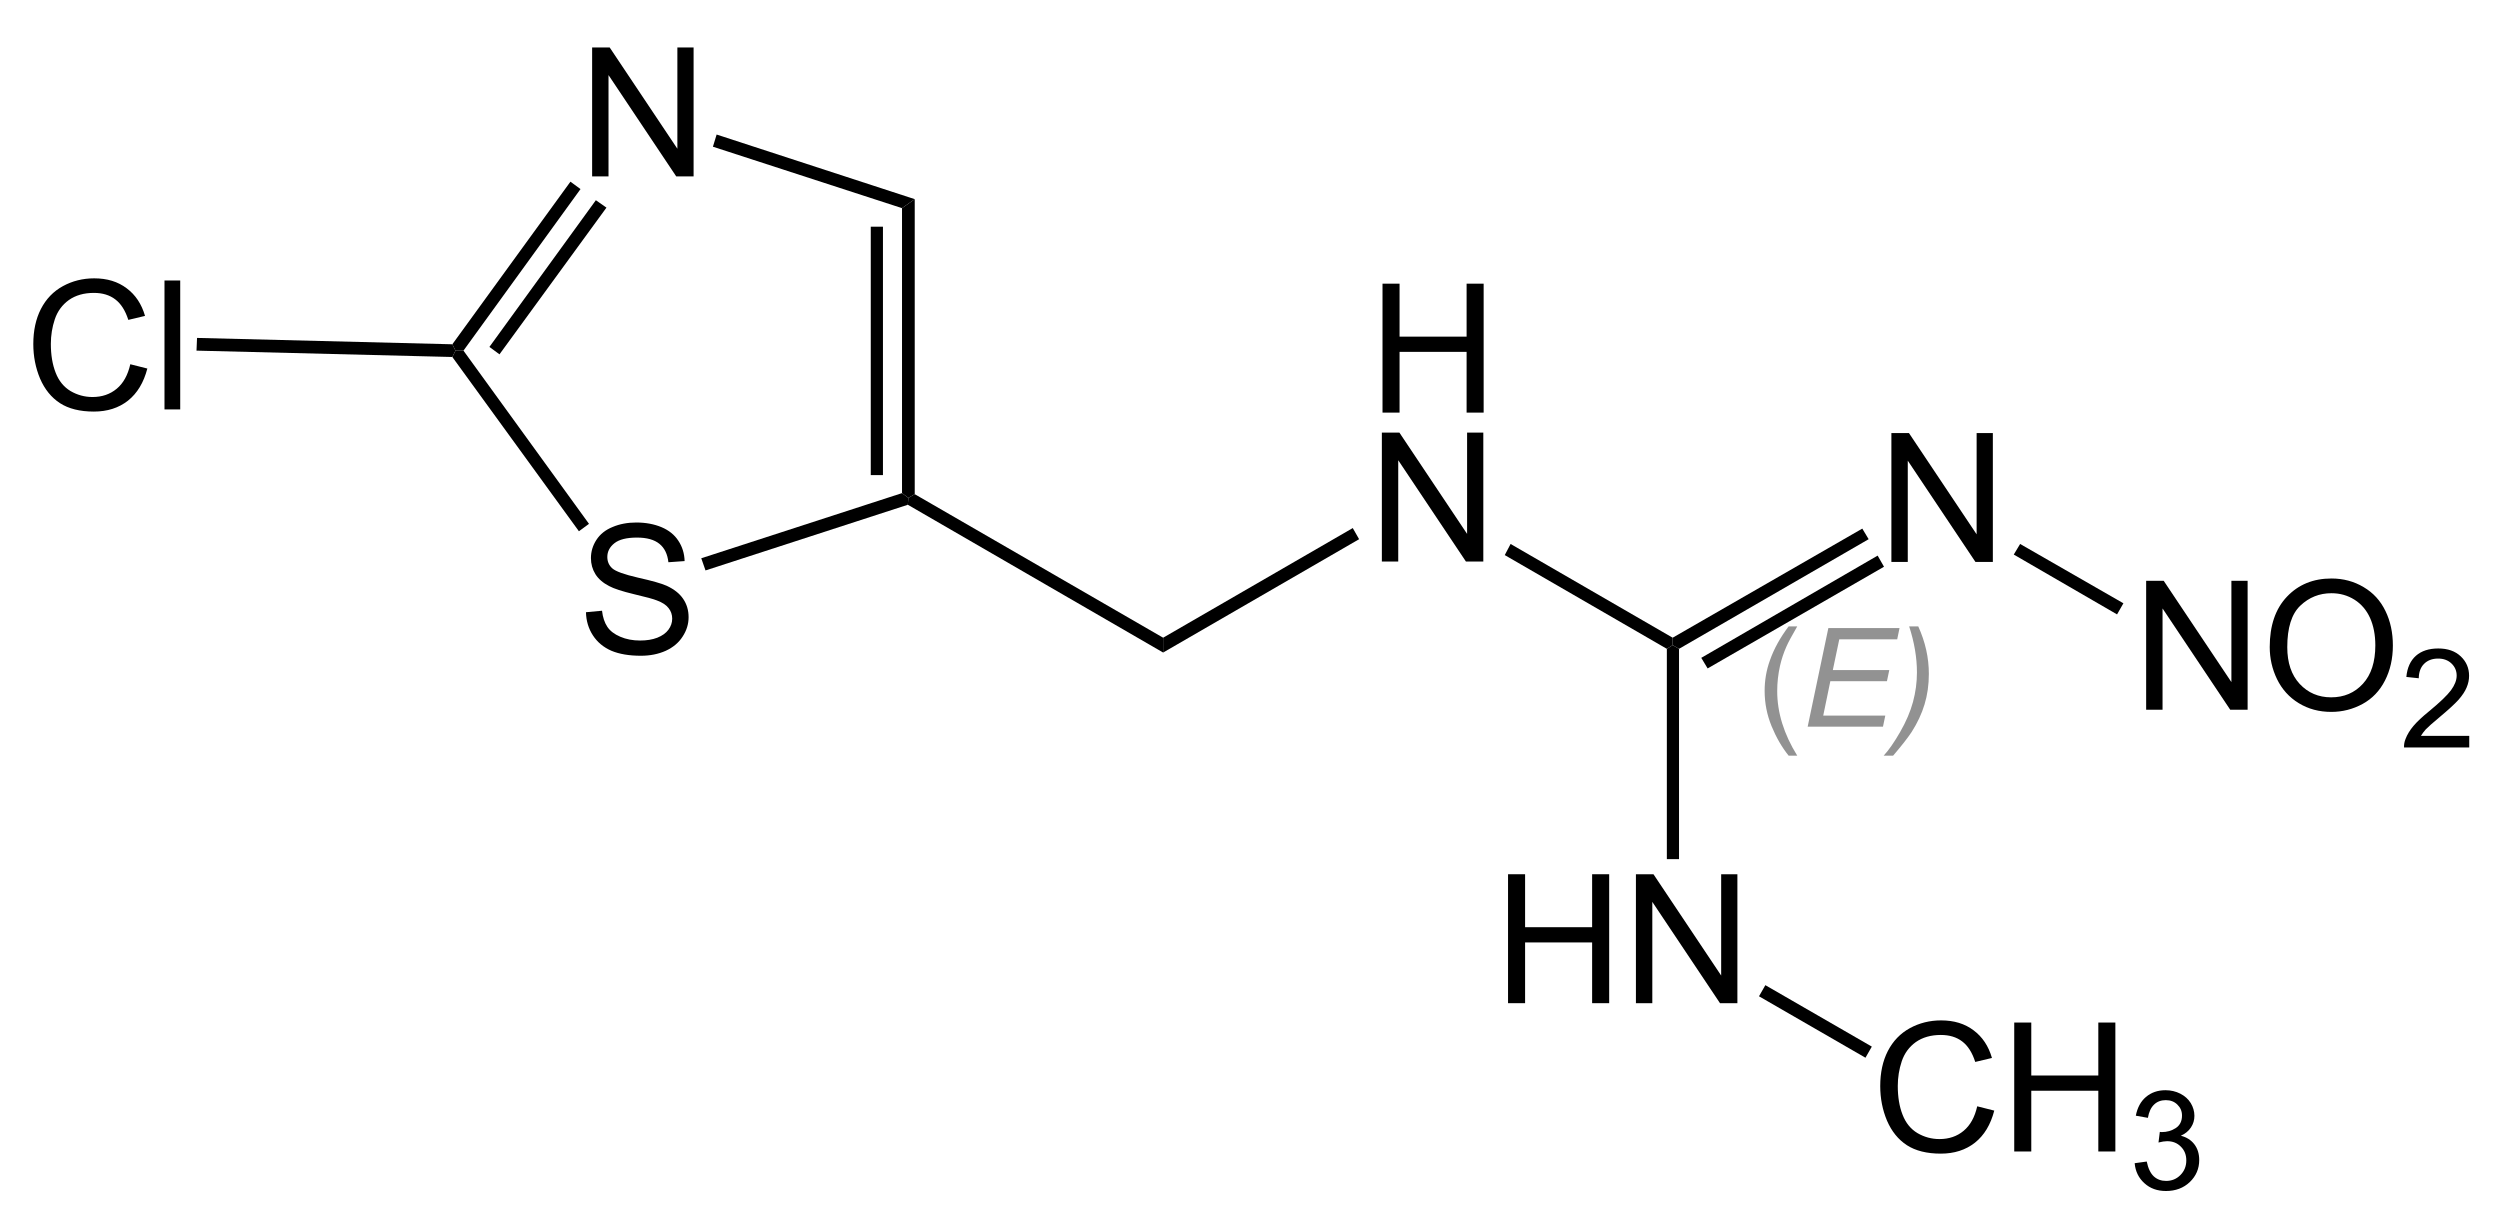 <?xml version="1.0" encoding="UTF-8"?>
<!-- Converted by misc2svg (http://www.network-science.de/tools/misc2svg/) -->
<svg xmlns="http://www.w3.org/2000/svg" xmlns:xlink="http://www.w3.org/1999/xlink" width="295pt" height="144pt" viewBox="0 0 295 144" version="1.1">
<defs>
<clipPath id="clip1">
  <path d="M 0 143.75 L 295 143.75 L 295 0 L 0 0 L 0 143.75 Z M 0 143.75 "/>
</clipPath>
</defs>
<g id="misc2svg">
<g clip-path="url(#clip1)" clip-rule="nonzero">
<path style=" stroke:none;fill-rule:nonzero;fill:rgb(0%,0%,0%);fill-opacity:1;" d="M 137.25 75.25 L 137.25 77 L 107.125 59.562 L 107.188 58.75 L 107.938 58.312 L 137.25 75.25 Z M 137.25 75.25 "/>
<path style=" stroke:none;fill-rule:nonzero;fill:rgb(0%,0%,0%);fill-opacity:1;" d="M 163.137 48.688 L 163.137 33.473 L 165.148 33.473 L 165.148 39.723 L 173.059 39.723 L 173.059 33.473 L 175.07 33.473 L 175.07 48.688 L 173.059 48.688 L 173.059 41.52 L 165.148 41.52 L 165.148 48.688 L 163.137 48.688 Z M 163.137 48.688 "/>
<path style=" stroke:none;fill-rule:nonzero;fill:rgb(0%,0%,0%);fill-opacity:1;" d="M 163.059 66.262 L 163.059 51.047 L 165.129 51.047 L 173.117 63 L 173.117 51.047 L 175.031 51.047 L 175.031 66.262 L 172.98 66.262 L 164.992 54.309 L 164.992 66.262 L 163.059 66.262 Z M 163.059 66.262 "/>
<path style=" stroke:none;fill-rule:nonzero;fill:rgb(0%,0%,0%);fill-opacity:1;" d="M 159.625 62.312 L 160.375 63.625 L 137.25 77 L 137.25 75.25 L 159.625 62.312 Z M 159.625 62.312 "/>
<path style=" stroke:none;fill-rule:nonzero;fill:rgb(0%,0%,0%);fill-opacity:1;" d="M 197.375 75.25 L 197.375 76.125 L 196.688 76.562 L 177.562 65.5 L 178.25 64.188 L 197.375 75.25 Z M 197.375 75.25 "/>
<path style=" stroke:none;fill-rule:nonzero;fill:rgb(0%,0%,0%);fill-opacity:1;" d="M 223.184 66.312 L 223.184 51.098 L 225.254 51.098 L 233.242 63.051 L 233.242 51.098 L 235.156 51.098 L 235.156 66.312 L 233.105 66.312 L 225.117 54.359 L 225.117 66.312 L 223.184 66.312 Z M 223.184 66.312 "/>
<path style=" stroke:none;fill-rule:nonzero;fill:rgb(0%,0%,0%);fill-opacity:1;" d="M 219.75 62.375 L 220.5 63.625 L 198.125 76.562 L 197.375 76.125 L 197.375 75.25 L 219.75 62.375 Z M 219.75 62.375 "/>
<path style=" stroke:none;fill-rule:nonzero;fill:rgb(0%,0%,0%);fill-opacity:1;" d="M 221.562 65.562 L 222.312 66.875 L 201.5 78.875 L 200.75 77.625 L 221.562 65.562 Z M 221.562 65.562 "/>
<path style=" stroke:none;fill-rule:nonzero;fill:rgb(0%,0%,0%);fill-opacity:1;" d="M 253.246 83.75 L 253.246 68.535 L 255.316 68.535 L 263.305 80.488 L 263.305 68.535 L 265.219 68.535 L 265.219 83.75 L 263.168 83.75 L 255.18 71.797 L 255.18 83.75 L 253.246 83.75 Z M 253.246 83.75 "/>
<path style=" stroke:none;fill-rule:nonzero;fill:rgb(0%,0%,0%);fill-opacity:1;" d="M 267.828 76.348 C 267.828 73.824 268.5 71.844 269.859 70.41 C 271.211 68.98 272.965 68.262 275.113 68.262 C 276.504 68.262 277.77 68.602 278.902 69.277 C 280.035 69.941 280.895 70.879 281.48 72.09 C 282.066 73.289 282.359 74.648 282.359 76.172 C 282.359 77.711 282.047 79.094 281.422 80.312 C 280.805 81.523 279.926 82.441 278.785 83.066 C 277.637 83.691 276.406 84.004 275.094 84.004 C 273.656 84.004 272.379 83.664 271.246 82.969 C 270.121 82.281 269.273 81.336 268.688 80.137 C 268.109 78.941 267.828 77.676 267.828 76.348 Z M 269.898 76.367 C 269.898 78.203 270.387 79.648 271.363 80.703 C 272.348 81.758 273.59 82.285 275.074 82.285 C 276.598 82.285 277.848 81.754 278.824 80.684 C 279.801 79.617 280.289 78.105 280.289 76.152 C 280.289 74.918 280.078 73.836 279.664 72.91 C 279.242 71.988 278.633 71.27 277.828 70.762 C 277.016 70.254 276.113 70 275.113 70 C 273.691 70 272.465 70.488 271.441 71.465 C 270.41 72.441 269.898 74.078 269.898 76.367 Z M 269.898 76.367 "/>
<path style=" stroke:none;fill-rule:nonzero;fill:rgb(0%,0%,0%);fill-opacity:1;" d="M 291.371 86.832 L 291.371 88.199 L 283.676 88.199 C 283.66 87.863 283.719 87.531 283.852 87.203 C 284.047 86.688 284.359 86.168 284.789 85.66 C 285.219 85.152 285.844 84.566 286.664 83.902 C 287.922 82.863 288.777 82.043 289.223 81.441 C 289.664 80.832 289.887 80.262 289.887 79.723 C 289.887 79.152 289.68 78.68 289.281 78.297 C 288.875 77.906 288.348 77.711 287.699 77.711 C 287.008 77.711 286.453 77.922 286.039 78.336 C 285.633 78.742 285.422 79.309 285.414 80.035 L 283.949 79.879 C 284.051 78.785 284.43 77.957 285.082 77.379 C 285.73 76.809 286.609 76.52 287.719 76.52 C 288.836 76.52 289.719 76.832 290.375 77.457 C 291.023 78.074 291.352 78.836 291.352 79.742 C 291.352 80.211 291.254 80.676 291.059 81.129 C 290.875 81.574 290.562 82.047 290.121 82.555 C 289.676 83.055 288.938 83.727 287.914 84.586 C 287.055 85.305 286.5 85.793 286.254 86.051 C 286.02 86.316 285.824 86.574 285.668 86.832 L 291.371 86.832 Z M 291.371 86.832 "/>
<path style=" stroke:none;fill-rule:nonzero;fill:rgb(0%,0%,0%);fill-opacity:1;" d="M 250.562 71.188 L 249.812 72.5 L 237.625 65.438 L 238.375 64.188 L 250.562 71.188 Z M 250.562 71.188 "/>
<path style=" stroke:none;fill-rule:nonzero;fill:rgb(0%,0%,0%);fill-opacity:1;" d="M 69.871 20.812 L 69.871 5.598 L 71.941 5.598 L 79.93 17.551 L 79.93 5.598 L 81.844 5.598 L 81.844 20.812 L 79.793 20.812 L 71.805 8.859 L 71.805 20.812 L 69.871 20.812 Z M 69.871 20.812 "/>
<path style=" stroke:none;fill-rule:nonzero;fill:rgb(0%,0%,0%);fill-opacity:1;" d="M 69.145 72.242 L 71.039 72.066 C 71.125 72.836 71.336 73.469 71.664 73.961 C 71.984 74.445 72.492 74.836 73.188 75.133 C 73.891 75.438 74.672 75.582 75.531 75.582 C 76.297 75.582 76.977 75.477 77.562 75.25 C 78.148 75.016 78.582 74.703 78.871 74.312 C 79.168 73.914 79.32 73.473 79.32 73.004 C 79.32 72.523 79.172 72.105 78.891 71.754 C 78.617 71.391 78.156 71.09 77.523 70.855 C 77.117 70.688 76.215 70.441 74.809 70.113 C 73.414 69.777 72.438 69.461 71.879 69.156 C 71.148 68.781 70.609 68.312 70.258 67.75 C 69.906 67.18 69.73 66.547 69.73 65.855 C 69.73 65.09 69.945 64.371 70.375 63.707 C 70.812 63.031 71.453 62.523 72.289 62.184 C 73.117 61.832 74.051 61.656 75.082 61.656 C 76.199 61.656 77.191 61.844 78.051 62.203 C 78.922 62.57 79.586 63.102 80.043 63.805 C 80.512 64.508 80.758 65.309 80.785 66.207 L 78.871 66.344 C 78.766 65.383 78.414 64.66 77.816 64.176 C 77.215 63.684 76.332 63.434 75.16 63.434 C 73.949 63.434 73.062 63.656 72.504 64.098 C 71.941 64.543 71.664 65.086 71.664 65.719 C 71.664 66.266 71.859 66.715 72.25 67.066 C 72.641 67.418 73.648 67.785 75.277 68.16 C 76.918 68.527 78.039 68.844 78.656 69.117 C 79.539 69.523 80.188 70.035 80.609 70.66 C 81.039 71.285 81.254 72.008 81.254 72.828 C 81.254 73.641 81.02 74.398 80.551 75.113 C 80.094 75.832 79.43 76.391 78.559 76.793 C 77.684 77.184 76.707 77.379 75.629 77.379 C 74.246 77.379 73.09 77.184 72.152 76.793 C 71.227 76.391 70.496 75.789 69.965 74.977 C 69.441 74.172 69.168 73.258 69.145 72.242 Z M 69.145 72.242 "/>
<path style=" stroke:none;fill-rule:nonzero;fill:rgb(0%,0%,0%);fill-opacity:1;" d="M 106.438 24.562 L 107.938 23.5 L 107.938 58.312 L 107.188 58.75 L 106.438 58.188 L 106.438 24.562 Z M 106.438 24.562 "/>
<path style=" stroke:none;fill-rule:nonzero;fill:rgb(0%,0%,0%);fill-opacity:1;" d="M 102.75 56.062 L 104.188 56.062 L 104.188 26.75 L 102.75 26.75 L 102.75 56.062 Z M 102.75 56.062 "/>
<path style=" stroke:none;fill-rule:nonzero;fill:rgb(0%,0%,0%);fill-opacity:1;" d="M 84.125 17.312 L 84.562 15.875 L 107.938 23.5 L 106.438 24.562 L 84.125 17.312 Z M 84.125 17.312 "/>
<path style=" stroke:none;fill-rule:nonzero;fill:rgb(0%,0%,0%);fill-opacity:1;" d="M 54.688 41.375 L 53.75 41.375 L 53.375 40.625 L 67.312 21.438 L 68.5 22.312 L 54.688 41.375 Z M 54.688 41.375 "/>
<path style=" stroke:none;fill-rule:nonzero;fill:rgb(0%,0%,0%);fill-opacity:1;" d="M 58.938 41.812 L 57.75 40.938 L 70.312 23.625 L 71.562 24.5 L 58.938 41.812 Z M 58.938 41.812 "/>
<path style=" stroke:none;fill-rule:nonzero;fill:rgb(0%,0%,0%);fill-opacity:1;" d="M 69.5 61.812 L 68.312 62.688 L 53.375 42.125 L 53.75 41.375 L 54.688 41.375 L 69.5 61.812 Z M 69.5 61.812 "/>
<path style=" stroke:none;fill-rule:nonzero;fill:rgb(0%,0%,0%);fill-opacity:1;" d="M 106.438 58.188 L 107.188 58.75 L 107.125 59.562 L 83.25 67.312 L 82.75 65.875 L 106.438 58.188 Z M 106.438 58.188 "/>
<path style=" stroke:none;fill-rule:nonzero;fill:rgb(0%,0%,0%);fill-opacity:1;" d="M 15.375 42.98 L 17.387 43.488 C 16.957 45.145 16.195 46.406 15.102 47.277 C 14.008 48.137 12.664 48.566 11.078 48.566 C 9.438 48.566 8.102 48.234 7.074 47.57 C 6.059 46.906 5.277 45.945 4.73 44.68 C 4.195 43.406 3.93 42.043 3.93 40.598 C 3.93 39.012 4.227 37.629 4.828 36.457 C 5.438 35.273 6.305 34.375 7.426 33.762 C 8.543 33.152 9.773 32.844 11.117 32.844 C 12.641 32.844 13.914 33.234 14.945 34.016 C 15.984 34.789 16.707 35.871 17.113 37.277 L 15.141 37.746 C 14.789 36.641 14.273 35.832 13.598 35.324 C 12.934 34.816 12.094 34.562 11.078 34.562 C 9.906 34.562 8.922 34.844 8.129 35.402 C 7.348 35.965 6.789 36.719 6.469 37.668 C 6.156 38.605 6 39.578 6 40.578 C 6 41.883 6.188 43.016 6.566 43.977 C 6.941 44.945 7.527 45.664 8.324 46.145 C 9.129 46.613 9.992 46.848 10.922 46.848 C 12.039 46.848 12.992 46.523 13.773 45.871 C 14.555 45.223 15.086 44.258 15.375 42.98 Z M 15.375 42.98 "/>
<path style=" stroke:none;fill-rule:nonzero;fill:rgb(0%,0%,0%);fill-opacity:1;" d="M 19.41 48.312 L 19.41 33.098 L 21.266 33.098 L 21.266 48.312 L 19.41 48.312 Z M 19.41 48.312 "/>
<path style=" stroke:none;fill-rule:nonzero;fill:rgb(0%,0%,0%);fill-opacity:1;" d="M 23.188 41.375 L 23.25 39.875 L 53.375 40.625 L 53.75 41.375 L 53.375 42.125 L 23.188 41.375 Z M 23.188 41.375 "/>
<path style=" stroke:none;fill-rule:nonzero;fill:rgb(0%,0%,0%);fill-opacity:1;" d="M 177.949 118.375 L 177.949 103.16 L 179.961 103.16 L 179.961 109.41 L 187.871 109.41 L 187.871 103.16 L 189.883 103.16 L 189.883 118.375 L 187.871 118.375 L 187.871 111.207 L 179.961 111.207 L 179.961 118.375 L 177.949 118.375 Z M 177.949 118.375 "/>
<path style=" stroke:none;fill-rule:nonzero;fill:rgb(0%,0%,0%);fill-opacity:1;" d="M 193.039 118.375 L 193.039 103.16 L 195.109 103.16 L 203.098 115.113 L 203.098 103.16 L 205.012 103.16 L 205.012 118.375 L 202.961 118.375 L 194.973 106.422 L 194.973 118.375 L 193.039 118.375 Z M 193.039 118.375 "/>
<path style=" stroke:none;fill-rule:nonzero;fill:rgb(0%,0%,0%);fill-opacity:1;" d="M 198.125 101.375 L 196.688 101.375 L 196.688 76.562 L 197.375 76.125 L 198.125 76.562 L 198.125 101.375 Z M 198.125 101.375 "/>
<path style=" stroke:none;fill-rule:nonzero;fill:rgb(0%,0%,0%);fill-opacity:1;" d="M 233.312 130.543 L 235.324 131.051 C 234.895 132.707 234.133 133.973 233.039 134.84 C 231.945 135.699 230.602 136.129 229.016 136.129 C 227.375 136.129 226.039 135.797 225.012 135.133 C 223.996 134.469 223.215 133.508 222.668 132.242 C 222.133 130.969 221.867 129.605 221.867 128.16 C 221.867 126.574 222.164 125.191 222.766 124.02 C 223.375 122.84 224.242 121.941 225.363 121.324 C 226.48 120.715 227.711 120.406 229.055 120.406 C 230.578 120.406 231.852 120.797 232.883 121.578 C 233.922 122.352 234.645 123.434 235.051 124.84 L 233.078 125.309 C 232.727 124.207 232.211 123.395 231.535 122.887 C 230.871 122.379 230.031 122.125 229.016 122.125 C 227.844 122.125 226.859 122.41 226.066 122.965 C 225.285 123.527 224.727 124.285 224.406 125.23 C 224.094 126.168 223.938 127.141 223.938 128.141 C 223.938 129.445 224.125 130.578 224.504 131.539 C 224.879 132.508 225.465 133.23 226.262 133.707 C 227.066 134.176 227.93 134.41 228.859 134.41 C 229.977 134.41 230.93 134.09 231.711 133.434 C 232.492 132.785 233.023 131.824 233.312 130.543 Z M 233.312 130.543 "/>
<path style=" stroke:none;fill-rule:nonzero;fill:rgb(0%,0%,0%);fill-opacity:1;" d="M 237.68 135.875 L 237.68 120.66 L 239.691 120.66 L 239.691 126.91 L 247.602 126.91 L 247.602 120.66 L 249.613 120.66 L 249.613 135.875 L 247.602 135.875 L 247.602 128.707 L 239.691 128.707 L 239.691 135.875 L 237.68 135.875 Z M 237.68 135.875 "/>
<path style=" stroke:none;fill-rule:nonzero;fill:rgb(0%,0%,0%);fill-opacity:1;" d="M 251.891 137.258 L 253.316 137.062 C 253.48 137.875 253.766 138.461 254.156 138.82 C 254.547 139.172 255.023 139.348 255.602 139.348 C 256.266 139.348 256.82 139.125 257.281 138.664 C 257.75 138.195 257.984 137.621 257.984 136.926 C 257.984 136.262 257.77 135.727 257.34 135.305 C 256.918 134.875 256.383 134.66 255.719 134.66 C 255.445 134.66 255.102 134.715 254.703 134.816 L 254.859 133.566 C 254.961 133.582 255.039 133.586 255.094 133.586 C 255.703 133.586 256.25 133.43 256.734 133.117 C 257.227 132.797 257.477 132.297 257.477 131.633 C 257.477 131.117 257.289 130.688 256.93 130.344 C 256.578 129.992 256.117 129.816 255.562 129.816 C 255 129.816 254.535 129.992 254.176 130.344 C 253.809 130.695 253.57 131.219 253.453 131.906 L 252.027 131.652 C 252.207 130.707 252.602 129.969 253.219 129.445 C 253.844 128.914 254.609 128.645 255.523 128.645 C 256.156 128.645 256.742 128.781 257.281 129.055 C 257.812 129.328 258.223 129.699 258.512 130.168 C 258.793 130.637 258.941 131.141 258.941 131.672 C 258.941 132.172 258.805 132.625 258.531 133.039 C 258.258 133.461 257.855 133.781 257.34 134.016 C 258.012 134.188 258.539 134.52 258.922 135.012 C 259.312 135.512 259.508 136.137 259.508 136.887 C 259.508 137.902 259.137 138.773 258.395 139.484 C 257.652 140.188 256.715 140.539 255.582 140.539 C 254.566 140.539 253.715 140.238 253.043 139.621 C 252.363 139.012 251.977 138.227 251.891 137.258 Z M 251.891 137.258 "/>
<path style=" stroke:none;fill-rule:nonzero;fill:rgb(0%,0%,0%);fill-opacity:1;" d="M 220.875 123.5 L 220.125 124.812 L 207.562 117.562 L 208.312 116.25 L 220.875 123.5 Z M 220.875 123.5 "/>
<path style=" stroke:none;fill-rule:nonzero;fill:rgb(57.255%,57.255%,57.255%);fill-opacity:1;" d="M 211.059 89.168 C 210.262 88.176 209.594 87.02 209.047 85.691 C 208.5 84.352 208.227 82.969 208.227 81.531 C 208.227 80.281 208.43 79.078 208.852 77.918 C 209.32 76.578 210.055 75.242 211.059 73.914 L 212.074 73.914 C 211.434 75.023 211.008 75.809 210.805 76.277 C 210.477 77.008 210.223 77.773 210.043 78.562 C 209.82 79.555 209.711 80.551 209.711 81.551 C 209.711 84.09 210.496 86.629 212.074 89.168 L 211.059 89.168 Z M 211.059 89.168 "/>
<path style=" stroke:none;fill-rule:nonzero;fill:rgb(57.255%,57.255%,57.255%);fill-opacity:1;" d="M 213.305 85.75 L 215.746 74.109 L 224.145 74.109 L 223.871 75.438 L 217.035 75.438 L 216.273 79.07 L 222.934 79.07 L 222.66 80.379 L 215.98 80.379 L 215.141 84.441 L 222.465 84.441 L 222.191 85.75 L 213.305 85.75 Z M 213.305 85.75 "/>
<path style=" stroke:none;fill-rule:nonzero;fill:rgb(57.255%,57.255%,57.255%);fill-opacity:1;" d="M 226.355 73.914 C 227.184 75.742 227.605 77.605 227.605 79.52 C 227.605 80.809 227.434 82.008 227.098 83.113 C 226.77 84.207 226.262 85.297 225.574 86.375 C 225.105 87.086 224.371 88.02 223.387 89.168 L 222.273 89.168 C 222.887 88.504 223.531 87.566 224.227 86.355 C 224.914 85.16 225.418 83.988 225.73 82.84 C 226.043 81.684 226.199 80.516 226.199 79.344 C 226.199 77.602 225.891 75.789 225.281 73.914 L 226.355 73.914 Z M 226.355 73.914 "/>
</g>
</g>
</svg>
